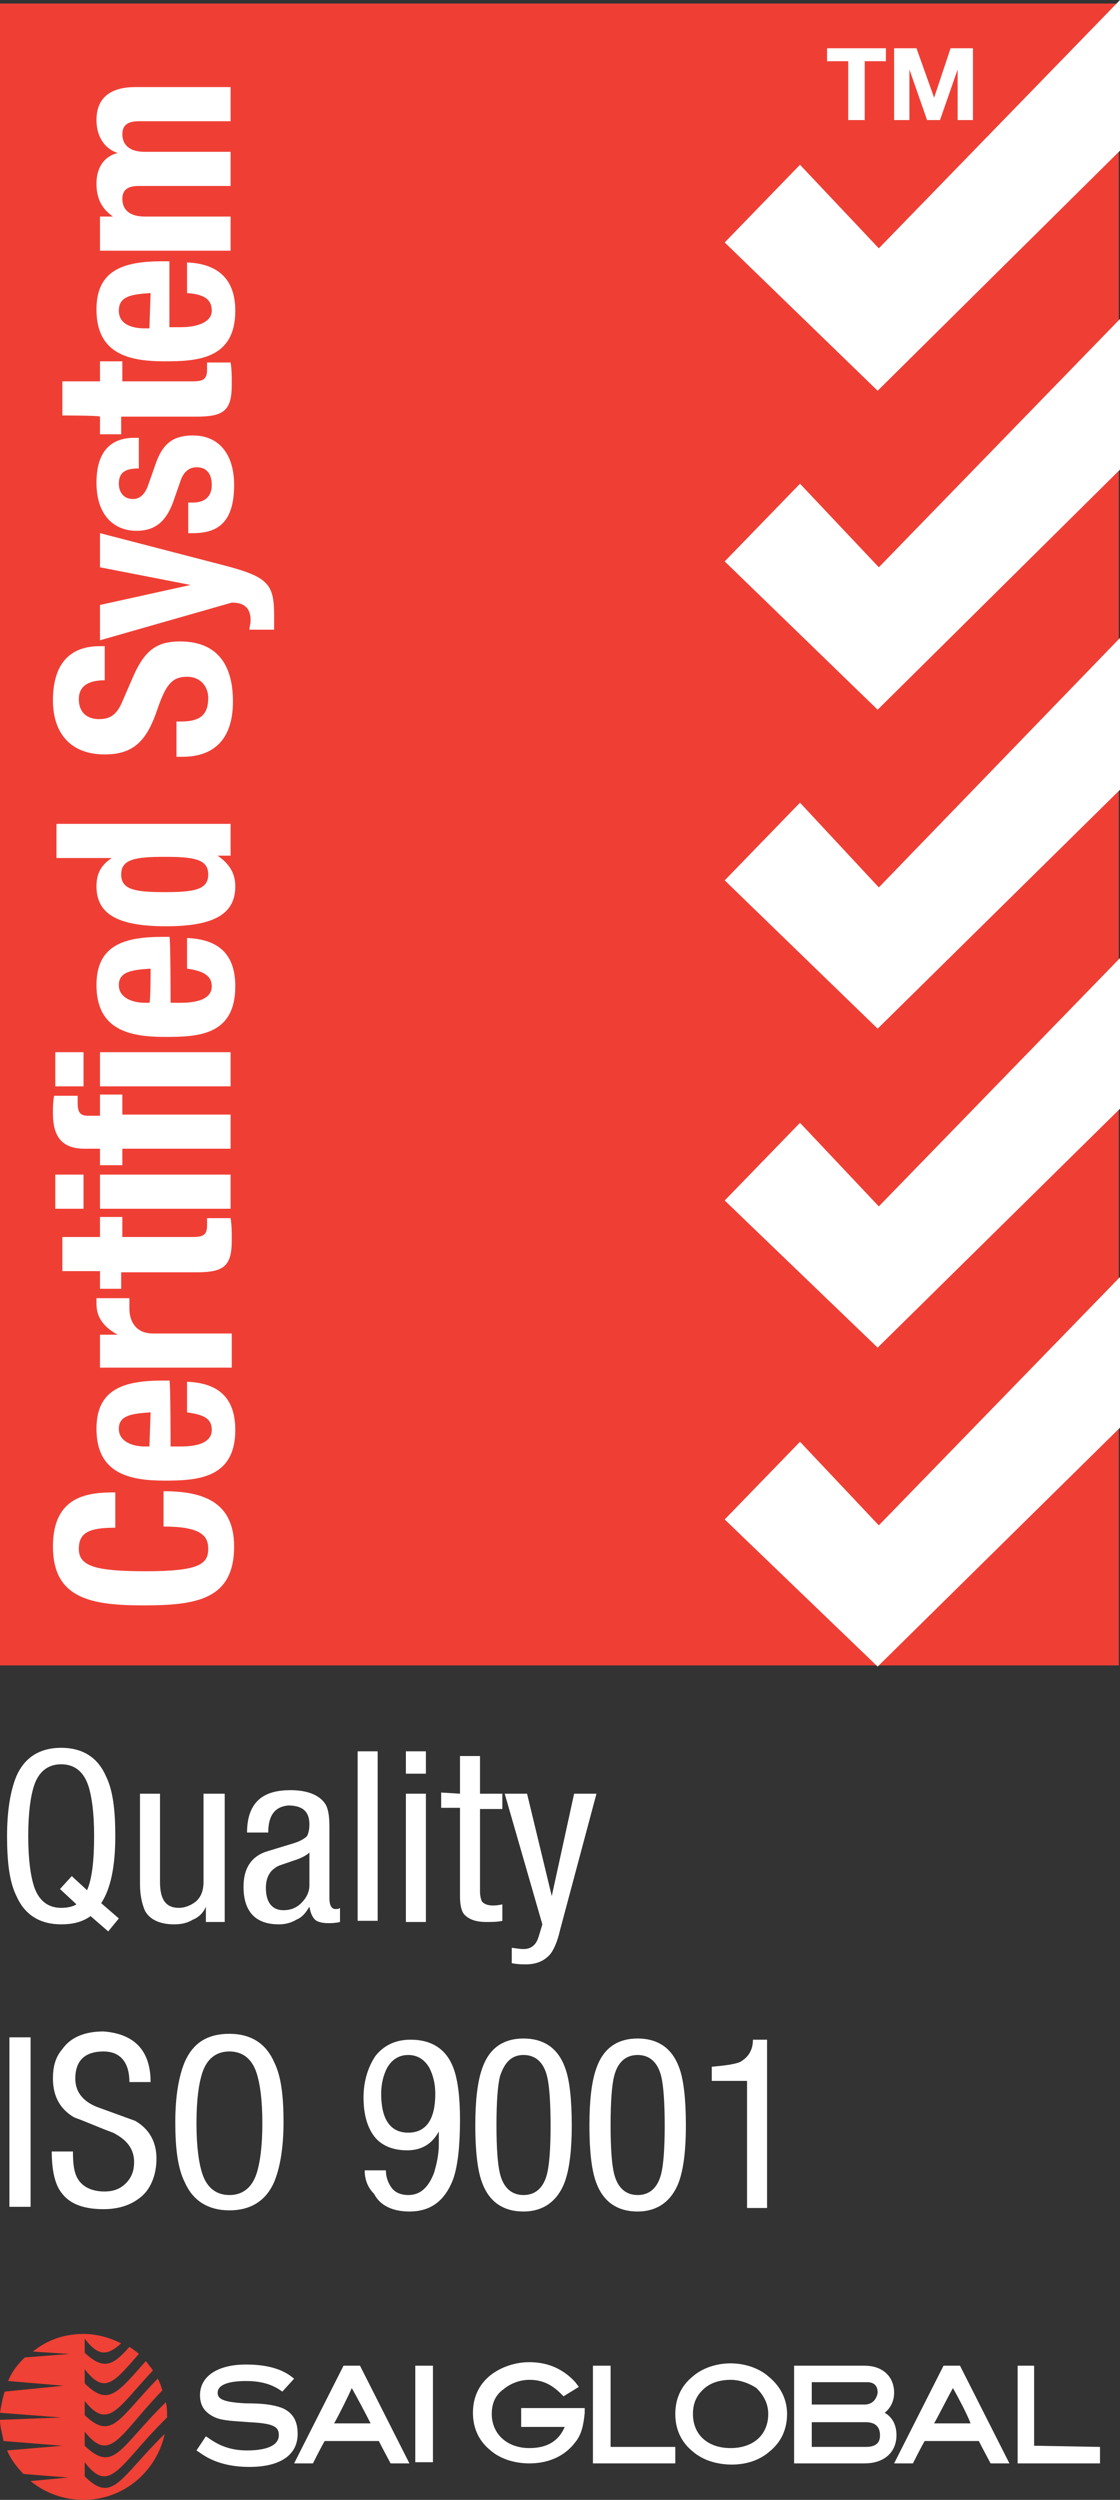 <svg xmlns="http://www.w3.org/2000/svg" xmlns:xlink="http://www.w3.org/1999/xlink" id="Layer_3" x="0px" y="0px" viewBox="0 0 95.2 212.4" style="enable-background:new 0 0 95.2 212.4;" xml:space="preserve"><rect x="0" y="0" width="95.2" height="212.4" fill="#333333" stroke="none"/><style type="text/css">	.st0{fill:#EF3F35;}	.st1{fill:#FFFFFF;}	.st2{fill:#EF4135;}</style><g>	<rect y="0.3" class="st0" width="95.1" height="141.2"></rect>	<polygon class="st1" points="95.2,0 74.7,21.1 68,14 61.6,20.6 74.6,33.2 95.2,12.8  "></polygon>	<polygon class="st1" points="68,41.1 74.7,48.2 95.2,27.1 95.2,39.9 74.6,60.3 61.6,47.7  "></polygon>	<polygon class="st1" points="68,68.2 74.7,75.4 95.2,54.2 95.2,67.1 74.6,87.4 61.6,74.8  "></polygon>	<polygon class="st1" points="68,95.4 74.7,102.5 95.2,81.4 95.2,94.2 74.6,114.5 61.6,102  "></polygon>	<polygon class="st1" points="95.2,108.5 74.7,129.6 68,122.5 61.6,129.1 74.6,141.6 95.2,121.3  "></polygon>	<path class="st1" d="M9.8,129.8c-2.2,0-3.1,0.4-3.1,1.8c0,1.5,1.5,1.9,5.7,1.9c4.5,0,5.3-0.6,5.3-1.9c0-1.1-0.6-1.9-3.8-1.9v-3  c3.2,0,6,0.8,6,4.7c0,4.5-3.2,5-7.7,5s-7.7-0.6-7.7-5s3.1-4.6,5.3-4.6C9.8,126.8,9.8,129.8,9.8,129.8z"></path>	<path class="st1" d="M14.5,122.9h0.9c1.3,0,2.6-0.3,2.6-1.4c0-1-0.7-1.3-2.1-1.5v-2.6c2.6,0.1,4.1,1.3,4.1,4.1c0,4.1-3.2,4.3-6,4.3  c-3,0-5.8-0.6-5.8-4.4c0-3.3,2.2-4.1,5.6-4.1h0.6C14.5,117.3,14.5,122.9,14.5,122.9z M12.8,120c-1.7,0.1-2.7,0.3-2.7,1.4  s1.2,1.5,2.2,1.5h0.4L12.8,120L12.8,120z"></path>	<path class="st1" d="M8.5,116.1v-2.7H10v0c-1.1-0.6-1.8-1.4-1.8-2.6c0-0.2,0-0.3,0-0.5H11c0,0.3,0,0.6,0,0.9c0,1,0.5,2.1,2,2.1h6.7  v2.9H8.5z"></path>	<path class="st1" d="M5.3,108v-2.9h3.2v-1.7h1.9v1.7h6c0.9,0,1.2-0.2,1.2-1c0-0.2,0-0.4,0-0.6h2c0.1,0.6,0.1,1.2,0.1,1.9  c0,2.2-0.7,2.7-3,2.7h-6.4v1.4H8.5V108C8.5,108,5.3,108,5.3,108z"></path>	<path class="st1" d="M4.7,99.8h2.4v2.9H4.7V99.8z M8.5,99.8h11.1v2.9H8.5V99.8z"></path>	<path class="st1" d="M10.4,97.5V99H8.5v-1.4H7.2c-2,0-2.7-1.1-2.7-3c0-0.5,0-1,0.1-1.5h2c0,0.2,0,0.4,0,0.6c0,0.8,0.2,1.1,0.9,1.1  h1V93h1.9v1.7h9.2v2.9H10.4L10.4,97.5z"></path>	<path class="st1" d="M4.7,89.4h2.4v2.9H4.7V89.4z M8.5,89.4h11.1v2.9H8.5V89.4z"></path>	<path class="st1" d="M14.5,85.2h0.9c1.3,0,2.6-0.3,2.6-1.4c0-0.9-0.7-1.3-2.1-1.5v-2.6c2.6,0.1,4.1,1.3,4.1,4.1  c0,4.2-3.2,4.3-6,4.3c-3,0-5.8-0.6-5.8-4.4c0-3.3,2.2-4.1,5.6-4.1h0.6C14.5,79.6,14.5,85.2,14.5,85.2z M12.8,82.3  c-1.7,0.1-2.7,0.3-2.7,1.4s1.2,1.5,2.2,1.5h0.4C12.8,85.2,12.8,82.3,12.8,82.3z"></path>	<path class="st1" d="M18.5,72.7L18.5,72.7c1,0.7,1.5,1.5,1.5,2.6c0,2.3-1.7,3.4-5.9,3.4s-5.9-1.1-5.9-3.4c0-1.1,0.4-1.8,1.3-2.4v0  H4.8V70h14.8v2.7L18.5,72.7L18.5,72.7z M17.7,74.3c0-1.3-1.2-1.5-3.7-1.5s-3.7,0.2-3.7,1.5s1.2,1.5,3.7,1.5S17.7,75.6,17.7,74.3"></path>	<path class="st1" d="M15,61.3h0.4c1.4,0,2.3-0.4,2.3-2c0-0.9-0.6-1.8-1.8-1.8c-1.3,0-1.8,0.7-2.5,2.7c-0.9,2.7-2,3.9-4.5,3.9  c-2.9,0-4.4-1.8-4.4-4.6c0-2.7,1.1-4.6,4-4.6h0.4v2.9c-1.4,0-2.2,0.5-2.2,1.6c0,1.3,0.9,1.7,1.7,1.7c0.9,0,1.5-0.3,2-1.5l1-2.3  c1-2.2,2.1-2.8,3.9-2.8c3.1,0,4.5,1.9,4.5,5.1s-1.6,4.7-4.3,4.7H15V61.3L15,61.3z"></path>	<path class="st1" d="M21.2,53.5c0-0.2,0.1-0.5,0.1-0.8c0-1.1-0.6-1.5-1.6-1.5L8.5,54.4v-3l7.7-1.7v0l-7.7-1.5v-2.9l10.4,2.7  c3.9,1,4.4,1.6,4.4,4.3v1.2H21.2L21.2,53.5z"></path>	<path class="st1" d="M16,42.7h0.4c1,0,1.6-0.5,1.6-1.5c0-0.9-0.4-1.5-1.3-1.5c-0.7,0-1.1,0.5-1.3,1l-0.7,2  c-0.6,1.6-1.5,2.4-3.1,2.4c-1.8,0-3.4-1.2-3.4-4.1c0-2.6,1.2-3.8,3.2-3.8h0.4v2.6c-1.1,0-1.7,0.3-1.7,1.3c0,0.7,0.4,1.3,1.2,1.3  c0.5,0,1-0.3,1.3-1.2l0.6-1.7c0.6-1.8,1.5-2.5,3.2-2.5c2.3,0,3.5,1.7,3.5,4.2c0,3.2-1.4,4.1-3.5,4.1H16L16,42.7L16,42.7z"></path>	<path class="st1" d="M5.3,35.3v-2.9h3.2v-1.7h1.9v1.7h6c0.9,0,1.2-0.2,1.2-1c0-0.2,0-0.5,0-0.6h2c0.1,0.6,0.1,1.2,0.1,1.9  c0,2.2-0.7,2.7-3,2.7h-6.4v1.5H8.5v-1.5C8.5,35.3,5.3,35.3,5.3,35.3z"></path>	<path class="st1" d="M14.5,27.8h0.9c1.3,0,2.6-0.4,2.6-1.4c0-1-0.7-1.4-2.1-1.5v-2.6c2.6,0.1,4.1,1.4,4.1,4.1c0,4.1-3.2,4.3-6,4.3  c-3,0-5.8-0.6-5.8-4.4c0-3.3,2.2-4.1,5.6-4.1h0.6V27.8z M12.8,24.9c-1.7,0.1-2.7,0.3-2.7,1.5s1.2,1.5,2.2,1.5h0.4L12.8,24.9  L12.8,24.9z"></path>	<path class="st1" d="M8.5,21.1v-2.7h1.1v0c-1-0.7-1.4-1.6-1.4-2.8c0-1.3,0.6-2.3,1.8-2.6v0c-1.2-0.4-1.8-1.5-1.8-2.8  c0-1.9,1.2-2.8,3.3-2.8h8.1v2.9h-7.8c-0.9,0-1.4,0.3-1.4,1.1c0,0.9,0.6,1.5,1.9,1.5h7.3v2.9h-7.8c-0.9,0-1.4,0.3-1.4,1.1  c0,0.9,0.6,1.5,1.9,1.5h7.3v2.9H8.5L8.5,21.1z"></path>	<polygon class="st1" points="72.1,5.2 70.3,5.2 70.3,4.1 75.3,4.1 75.3,5.2 73.5,5.2 73.5,10.2 72.1,10.2  "></polygon>	<polygon class="st1" points="76,4.1 77.9,4.1 79.4,8.3 79.4,8.3 80.8,4.1 82.7,4.1 82.7,10.2 81.4,10.2 81.4,5.9 81.4,5.9   79.9,10.2 78.8,10.2 77.3,5.9 77.3,5.9 77.3,10.2 76,10.2  "></polygon>	<path class="st1" d="M9.2,164.1l-1.5-1.3c-0.7,0.5-1.5,0.7-2.5,0.7c-1.8,0-3.1-0.8-3.8-2.4c-0.6-1.2-0.8-2.9-0.8-5.1  s0.3-3.9,0.8-5.1c0.7-1.6,2-2.4,3.8-2.4s3.1,0.8,3.8,2.4c0.6,1.2,0.8,2.9,0.8,5.1c0,2.6-0.4,4.5-1.2,5.7l1.5,1.3L9.2,164.1  L9.2,164.1z M6.5,161.8l-1.4-1.3l1-1.1l1.3,1.2c0.4-0.9,0.6-2.4,0.6-4.6c0-2-0.2-3.4-0.5-4.3c-0.4-1.2-1.2-1.8-2.3-1.8  s-1.9,0.6-2.3,1.8c-0.3,0.9-0.5,2.3-0.5,4.3s0.2,3.4,0.5,4.3c0.4,1.2,1.2,1.8,2.3,1.8C5.7,162.1,6.2,162,6.5,161.8"></path>	<path class="st1" d="M19.1,152.4v10.9h-1.6V162h0c-0.2,0.5-0.6,0.9-1.1,1.1c-0.5,0.3-1,0.4-1.6,0.4c-1.2,0-2.1-0.4-2.5-1.2  c-0.2-0.5-0.4-1.2-0.4-2.2v-7.7h1.7v7.5c0,1.5,0.5,2.2,1.6,2.2c0.5,0,1-0.2,1.4-0.5c0.5-0.4,0.7-1,0.7-1.7v-7.5L19.1,152.4  L19.1,152.4z"></path>	<path class="st1" d="M22.8,155.7H21c0-1.2,0.3-2.1,0.9-2.7c0.6-0.6,1.5-0.9,2.8-0.9c1.4,0,2.4,0.4,2.9,1.1c0.3,0.4,0.4,1.1,0.4,2  v6.1c0,0.6,0.2,0.9,0.5,0.9c0.2,0,0.3,0,0.4-0.1v1.2c-0.4,0.1-0.8,0.1-1,0.1c-0.5,0-0.8-0.1-1-0.2c-0.3-0.2-0.5-0.6-0.6-1.2h0  c-0.3,0.5-0.6,0.9-1.1,1.1c-0.5,0.3-1,0.4-1.5,0.4c-2,0-3-1.1-3-3.2c0-1.6,0.7-2.6,2-3l2.3-0.7c0.6-0.2,0.9-0.4,1.1-0.6  c0.1-0.2,0.2-0.5,0.2-1c0-1.1-0.6-1.6-1.8-1.6C23.4,153.5,22.8,154.2,22.8,155.7L22.8,155.7L22.8,155.7z M26.3,160.2v-2.8  c-0.2,0.2-0.7,0.5-1.4,0.7c-0.8,0.3-1.3,0.4-1.5,0.6c-0.5,0.3-0.8,0.9-0.8,1.7c0,1.2,0.5,1.9,1.5,1.9c0.6,0,1.1-0.2,1.5-0.6  C26.1,161.2,26.3,160.7,26.3,160.2"></path>	<rect x="30.4" y="148.8" class="st1" width="1.7" height="14.4"></rect>	<path class="st1" d="M34.5,148.8h1.7v1.9h-1.7V148.8z M34.5,152.4h1.7v10.9h-1.7V152.4z"></path>	<path class="st1" d="M39.1,152.4v-3.2h1.7v3.2h1.9v1.3h-1.9v7c0,0.4,0.1,0.8,0.2,0.9c0.2,0.2,0.5,0.3,0.9,0.3c0.1,0,0.4,0,0.8-0.1  v1.4c-0.4,0.1-0.9,0.1-1.4,0.1c-0.8,0-1.4-0.2-1.8-0.6c-0.3-0.3-0.4-0.9-0.4-1.6v-7.5h-1.6v-1.3L39.1,152.4L39.1,152.4z"></path>	<path class="st1" d="M46.1,163.5l-3.2-11.1h1.9l2.1,8.7h0l1.9-8.7h1.9L47.6,164c-0.2,0.9-0.5,1.6-0.8,2c-0.5,0.6-1.2,0.9-2.1,0.9  c-0.3,0-0.7,0-1.2-0.1v-1.3c0.2,0,0.6,0.1,1,0.1c0.7,0,1.1-0.4,1.3-1.1L46.1,163.5L46.1,163.5z"></path>	<rect x="0.8" y="173.1" class="st1" width="1.8" height="14.4"></rect>	<path class="st1" d="M12.8,176.9H11c0-1.7-0.8-2.6-2.2-2.6c-1.6,0-2.4,0.8-2.4,2.3c0,1.1,0.6,1.9,1.8,2.4c1.1,0.4,2.2,0.8,3.3,1.2  c1.2,0.7,1.8,1.8,1.8,3.2s-0.5,2.7-1.5,3.4c-0.8,0.6-1.8,0.9-3,0.9c-1.6,0-2.8-0.4-3.5-1.3c-0.6-0.7-0.9-1.9-0.9-3.6h1.8  c0,1.1,0.1,1.8,0.4,2.3c0.4,0.7,1.2,1.1,2.3,1.1c0.7,0,1.3-0.2,1.8-0.7c0.5-0.5,0.7-1.1,0.7-1.8c0-1.1-0.6-1.9-1.8-2.5  c-1.1-0.4-2.2-0.9-3.3-1.3c-1.2-0.7-1.8-1.8-1.8-3.3c0-1,0.2-1.8,0.8-2.5c0.7-1,1.9-1.5,3.5-1.5C11.4,172.8,12.8,174.2,12.8,176.9"></path>	<path class="st1" d="M19.5,172.8c1.8,0,3.1,0.8,3.8,2.4c0.6,1.2,0.8,2.9,0.8,5.1s-0.3,3.9-0.8,5.1c-0.7,1.6-2,2.4-3.8,2.4  s-3.1-0.8-3.8-2.4c-0.6-1.2-0.8-2.9-0.8-5.1s0.3-3.9,0.8-5.1C16.4,173.6,17.6,172.8,19.5,172.8 M19.5,174.3c-1.1,0-1.9,0.6-2.3,1.8  c-0.3,0.9-0.5,2.3-0.5,4.3s0.2,3.4,0.5,4.3c0.4,1.2,1.2,1.8,2.3,1.8s1.9-0.6,2.3-1.8c0.3-0.9,0.5-2.3,0.5-4.3s-0.2-3.4-0.5-4.3  C21.4,174.9,20.6,174.3,19.5,174.3"></path>	<path class="st1" d="M31,184.4h1.8c0,0.6,0.2,1.1,0.5,1.5c0.3,0.4,0.8,0.6,1.4,0.6c1,0,1.7-0.6,2.2-1.9c0.2-0.7,0.4-1.5,0.4-2.4  v-1.1h0c-0.6,1.1-1.5,1.6-2.7,1.6s-2.2-0.4-2.8-1.2c-0.6-0.8-0.9-1.9-0.9-3.3s0.4-2.6,1-3.5c0.7-0.9,1.7-1.4,3-1.4  c1.8,0,3,0.8,3.6,2.3c0.4,1,0.6,2.5,0.6,4.5c0,2.3-0.2,4-0.6,5.1c-0.7,1.8-1.9,2.7-3.7,2.7c-1.4,0-2.5-0.5-3-1.5  C31.2,185.8,31,185.1,31,184.4 M37,177.9c0-0.9-0.2-1.6-0.5-2.2c-0.4-0.7-1-1.1-1.8-1.1s-1.4,0.4-1.8,1.1c-0.3,0.6-0.5,1.3-0.5,2.2  c0,2.2,0.8,3.3,2.3,3.3S37,180.1,37,177.9"></path>	<path class="st1" d="M44.5,187.9c-1.7,0-2.9-0.8-3.5-2.4c-0.4-1-0.6-2.7-0.6-4.9s0.2-3.8,0.6-4.9c0.6-1.7,1.8-2.5,3.5-2.5  s2.9,0.8,3.5,2.4c0.4,1,0.6,2.7,0.6,5c0,2.1-0.2,3.7-0.6,4.8C47.4,187,46.2,187.9,44.5,187.9 M42.2,180.6c0,1.9,0.1,3.3,0.3,4.1  c0.3,1.2,1,1.8,2,1.8s1.7-0.6,2-1.8c0.2-0.8,0.3-2.2,0.3-4.1s-0.1-3.4-0.3-4.2c-0.3-1.2-1-1.8-2-1.8s-1.6,0.6-2,1.8  C42.3,177.2,42.2,178.6,42.2,180.6"></path>	<path class="st1" d="M54.2,187.9c-1.7,0-2.9-0.8-3.5-2.4c-0.4-1-0.6-2.7-0.6-4.9s0.2-3.8,0.6-4.9c0.6-1.7,1.8-2.5,3.5-2.5  s2.9,0.8,3.5,2.4c0.4,1,0.6,2.7,0.6,5c0,2.1-0.2,3.7-0.6,4.8C57.1,187,55.9,187.9,54.2,187.9 M51.9,180.6c0,1.9,0.1,3.3,0.3,4.1  c0.3,1.2,1,1.8,2,1.8s1.7-0.6,2-1.8c0.2-0.8,0.3-2.2,0.3-4.1s-0.1-3.4-0.3-4.2c-0.3-1.2-1-1.8-2-1.8s-1.7,0.6-2,1.8  C52,177.2,51.9,178.6,51.9,180.6"></path>	<path class="st1" d="M60.5,176.8v-1.2c1.1-0.1,1.9-0.2,2.4-0.4c0.7-0.4,1.1-1,1.1-1.9h1.2v14.3h-1.7v-10.8L60.5,176.8L60.5,176.8z"></path>	<g>		<path class="st2" d="M7.2,210.4v-1.2c2.2,2.9,3,0.1,7-3.8c0,0,0-0.1,0-0.1c0-0.4,0-0.8-0.1-1.2c-3.9,3.8-4.4,6.1-6.9,3.7v-1.2   c2.2,2.8,3,0.2,6.6-3.5c-0.1-0.3-0.2-0.7-0.4-1c-3.3,3.4-3.9,5.3-6.2,3.1v-1.2c2,2.5,2.8,0.6,5.8-2.6c-0.2-0.3-0.4-0.5-0.6-0.8   c-2.4,2.7-3.2,3.9-5.2,1.9v-1.2c1.7,2.2,2.5,1.1,4.6-1.3c-0.2-0.2-0.5-0.4-0.8-0.6c-1.4,1.6-2.2,2-3.8,0.5v-1.2   c1.2,1.6,2,1.4,3.1,0.4c-1-0.5-2.1-0.8-3.2-0.8c-1.6,0-3.1,0.5-4.3,1.5l3.1,0.2l-3.8,0.3c-0.6,0.6-1.1,1.2-1.4,2l4.7,0.4l-5,0.5   c-0.2,0.6-0.3,1.2-0.4,1.8l5.2,0.4L0,205.6c0,0.6,0.2,1.2,0.3,1.8l5,0.4l-4.7,0.4c0.3,0.7,0.8,1.4,1.4,2l3.8,0.3l-3.2,0.3   c1.2,1,2.8,1.6,4.5,1.6c3.4,0,6.2-2.4,6.9-5.6C10.2,210.5,9.6,212.8,7.2,210.4L7.2,210.4z"></path>		<g>			<path class="st1" d="M24,204.6c-0.8-0.3-1.7-0.4-3-0.4h-0.1c-2-0.1-2.4-0.4-2.4-0.9c0-0.9,1.6-1,2.4-1c1.1,0,2,0.2,2.8,0.7    l0.3,0.2l1-1.1l-0.4-0.3c-0.9-0.6-2.1-0.9-3.7-0.9c-2.4,0-3.9,1-3.9,2.6c0,0.9,0.4,1.5,1.3,1.9c0.7,0.3,1.7,0.3,2.9,0.4    c2.1,0.1,2.5,0.4,2.5,1.1c0,1.2-1.9,1.3-2.7,1.3c-1.2,0-2.2-0.3-3.2-1l-0.3-0.2l-0.8,1.2l0.3,0.2c1.1,0.8,2.5,1.2,4.2,1.2    c2.6,0,4.1-1,4.1-2.8C25.3,205.7,24.9,205,24,204.6L24,204.6z"></path>			<path class="st1" d="M30.4,201h-1.2l-4.2,8.3h1.6c0,0,0.8-1.6,1-1.9h4.6c0.2,0.4,1,1.9,1,1.9h1.6l-4.2-8.3H30.4L30.4,201z     M31.5,205.9h-3.1c0.4-0.7,1.2-2.3,1.5-3C30.3,203.6,31.1,205.1,31.5,205.9z"></path>			<polygon class="st1" points="35.3,201 35.3,209.2 36.8,209.2 36.8,201 36.4,201    "></polygon>			<path class="st1" d="M44.3,206.2H48c-0.5,1.2-1.5,1.8-3,1.8c-1.9,0-3.2-1.2-3.2-2.9c0-0.9,0.3-1.6,1-2.1c0.6-0.5,1.4-0.8,2.2-0.8    c1.1,0,1.9,0.4,2.7,1.2l0.2,0.2l1.3-0.8l-0.3-0.4c-1-1.1-2.3-1.7-3.9-1.7c-1.2,0-2.4,0.4-3.3,1.1c-1,0.8-1.5,1.9-1.5,3.2    s0.5,2.4,1.5,3.2c0.8,0.7,2,1.1,3.3,1.1c1.6,0,3-0.6,3.9-1.8l0,0c0.5-0.6,0.7-1.4,0.8-2.5l0-0.4h-5.4L44.3,206.2L44.3,206.2z"></path>			<path class="st1" d="M51.9,201h-1.5v8.3h7v-1.4h-5.5V201L51.9,201z"></path>			<path class="st1" d="M65.3,201.9c-0.8-0.7-2-1.1-3.2-1.1s-2.4,0.4-3.2,1.1c-1,0.8-1.5,1.9-1.5,3.2s0.5,2.4,1.5,3.2    c0.8,0.7,2,1.1,3.3,1.1s2.4-0.4,3.2-1.1l0,0c1-0.8,1.5-1.9,1.5-3.2S66.3,202.7,65.3,201.9L65.3,201.9z M65.3,205.1    c0,1.8-1.3,2.9-3.2,2.9s-3.2-1.1-3.2-2.9c0-0.9,0.3-1.6,1-2.2c0.6-0.5,1.4-0.7,2.2-0.7s1.6,0.3,2.2,0.7    C64.9,203.5,65.3,204.2,65.3,205.1L65.3,205.1z"></path>			<path class="st1" d="M75.2,205c0.5-0.4,0.8-1,0.8-1.7c0-1.4-1-2.3-2.5-2.3h-6v8.3h6c1.6,0,2.7-0.9,2.7-2.4    C76.2,206.1,75.9,205.4,75.2,205L75.2,205z M69,205.8h4.6c0.8,0,1.2,0.4,1.2,1.1c0,0.4-0.1,1-1.2,1h-4.6L69,205.8L69,205.8z     M73.5,204.3H69v-1.9h4.7c0.6,0,0.9,0.3,0.9,0.9C74.5,203.9,74.1,204.3,73.5,204.3L73.5,204.3z"></path>			<path class="st1" d="M81.4,201h-1.2l-4.2,8.3h1.6c0,0,0.8-1.6,1-1.9h4.6c0.2,0.4,1,1.9,1,1.9h1.6l-4.2-8.3H81.4L81.4,201z     M82.5,205.9h-3.1c0.4-0.7,1.2-2.3,1.6-3C81.4,203.6,82.2,205.1,82.5,205.9z"></path>			<path class="st1" d="M87.9,207.8V201h-1.4v8.3h7v-1.4L87.9,207.8L87.9,207.8z"></path>		</g>	</g></g></svg>